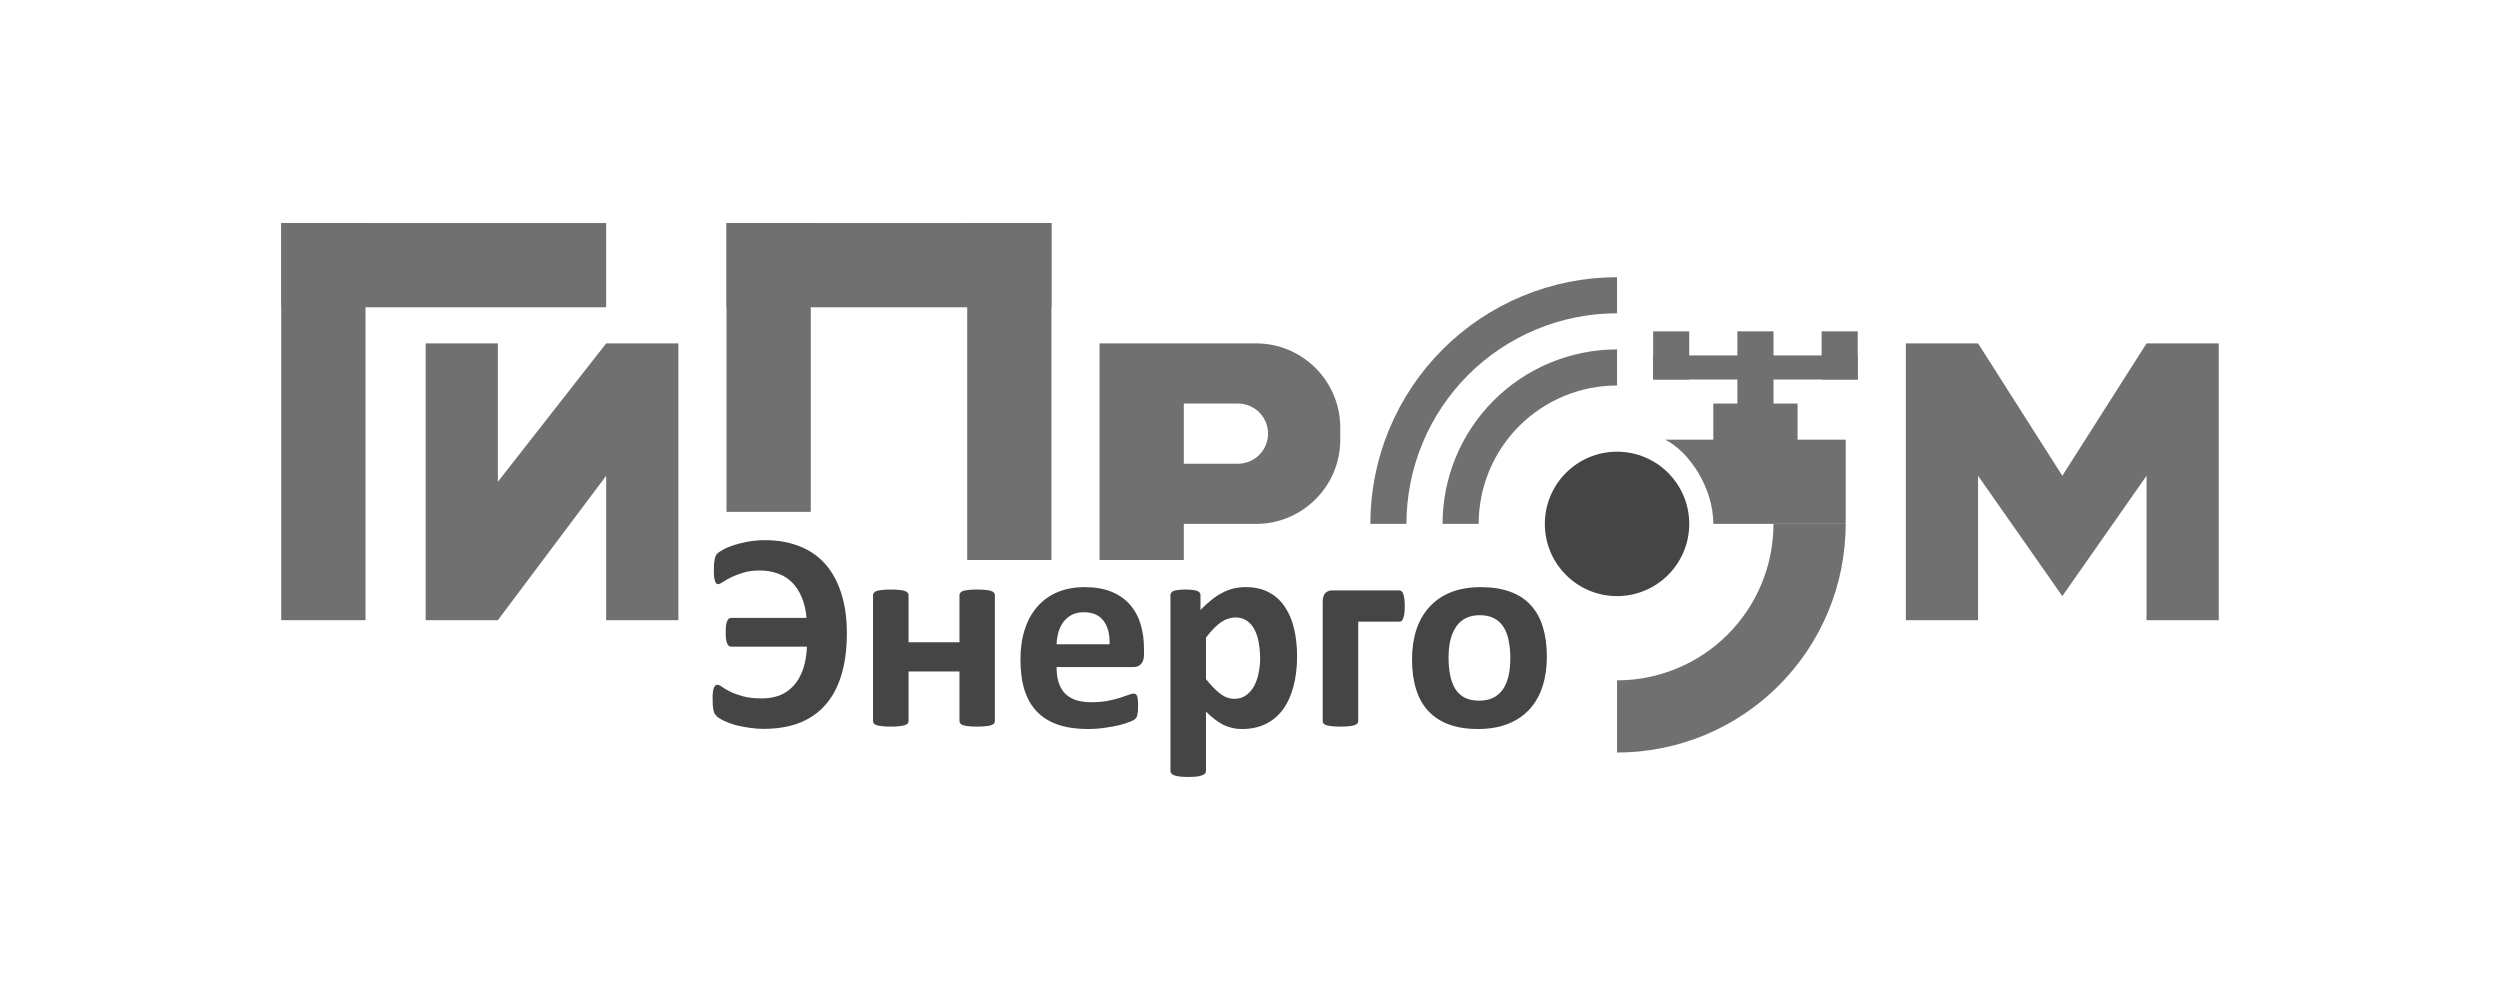<svg width="320" height="128" viewBox="0 0 320 128" fill="none" xmlns="http://www.w3.org/2000/svg">
<rect x="36" y="28.55" width="10.783" height="50.832" fill="#707070"/>
<rect x="92.994" y="28.55" width="10.783" height="36.969" fill="#707070"/>
<rect x="123.801" y="28.55" width="10.783" height="43.13" fill="#707070"/>
<path d="M160.77 43.953C166.724 43.953 171.553 48.781 171.553 54.736V56.277C171.553 62.232 166.725 67.059 160.77 67.059H151.527V71.68H140.745V43.953H160.77ZM151.527 59.357H158.459C160.586 59.357 162.311 57.633 162.311 55.506C162.311 53.379 160.586 51.656 158.459 51.656H151.527V59.357Z" fill="#707070"/>
<rect x="36" y="39.332" width="10.783" height="41.59" transform="rotate(-90 36 39.332)" fill="#707070"/>
<rect x="92.994" y="39.332" width="10.783" height="41.59" transform="rotate(-90 92.994 39.332)" fill="#707070"/>
<path d="M63.727 61.667L77.59 43.953H86.832V79.382H77.59V60.898L63.727 79.382H54.484V43.953H63.727V61.667Z" fill="#707070"/>
<path d="M253.192 43.953L263.976 60.898L274.758 43.953H284V79.382H274.758V60.898L263.976 76.301L253.192 60.898V79.382H243.95V43.953H253.192Z" fill="#707070"/>
<circle cx="206.981" cy="67.059" r="9.242" fill="#454545"/>
<path d="M206.981 47.034C204.352 47.034 201.748 47.552 199.318 48.558C196.889 49.565 194.681 51.04 192.822 52.899C190.962 54.759 189.487 56.966 188.481 59.396C187.475 61.825 186.957 64.429 186.957 67.059" stroke="#707070" stroke-width="4.621"/>
<path d="M206.981 37.792C203.138 37.792 199.332 38.549 195.781 40.02C192.231 41.49 189.004 43.646 186.286 46.364C183.569 49.082 181.413 52.308 179.942 55.859C178.471 59.41 177.714 63.215 177.714 67.059" stroke="#707070" stroke-width="4.621"/>
<path d="M206.981 91.705C210.218 91.705 213.423 91.067 216.413 89.829C219.403 88.59 222.12 86.775 224.409 84.486C226.697 82.198 228.513 79.481 229.751 76.49C230.99 73.5 231.627 70.295 231.627 67.059" stroke="#707070" stroke-width="9.242"/>
<path d="M236.249 56.276H213.143C216.224 57.816 219.305 62.438 219.305 67.059H236.249V56.276Z" fill="#707070"/>
<rect x="219.304" y="51.655" width="10.783" height="6.161" fill="#707070"/>
<rect x="222.385" y="42.413" width="4.621" height="15.404" fill="#707070"/>
<rect x="211.603" y="42.413" width="4.621" height="6.161" fill="#707070"/>
<rect x="233.167" y="42.413" width="4.621" height="6.161" fill="#707070"/>
<rect x="237.789" y="45.494" width="3.081" height="26.186" transform="rotate(90 237.789 45.494)" fill="#707070"/>
<path d="M108.398 81.038C108.398 83.12 108.157 84.931 107.676 86.471C107.206 88 106.514 89.269 105.6 90.28C104.697 91.291 103.584 92.049 102.26 92.555C100.949 93.048 99.432 93.295 97.711 93.295C97.122 93.295 96.514 93.246 95.888 93.15C95.274 93.066 94.691 92.952 94.137 92.807C93.596 92.651 93.108 92.47 92.675 92.266C92.254 92.061 91.959 91.881 91.79 91.724C91.622 91.556 91.508 91.417 91.448 91.309C91.399 91.201 91.357 91.062 91.321 90.894C91.285 90.713 91.255 90.503 91.231 90.262C91.219 90.009 91.213 89.696 91.213 89.323C91.213 88.734 91.267 88.306 91.375 88.042C91.484 87.777 91.64 87.645 91.845 87.645C91.989 87.645 92.188 87.741 92.44 87.933C92.693 88.114 93.036 88.312 93.469 88.529C93.903 88.746 94.444 88.944 95.094 89.125C95.756 89.305 96.562 89.396 97.513 89.396C98.367 89.396 99.137 89.263 99.823 88.999C100.509 88.722 101.099 88.306 101.592 87.753C102.098 87.199 102.495 86.507 102.784 85.677C103.073 84.847 103.241 83.878 103.289 82.771H93.596C93.475 82.771 93.373 82.741 93.289 82.68C93.204 82.608 93.132 82.5 93.072 82.356C93.012 82.211 92.964 82.025 92.928 81.796C92.904 81.555 92.892 81.266 92.892 80.93C92.892 80.593 92.904 80.304 92.928 80.063C92.964 79.822 93.012 79.636 93.072 79.504C93.132 79.359 93.204 79.257 93.289 79.197C93.373 79.124 93.475 79.088 93.596 79.088H103.235C103.151 78.102 102.952 77.235 102.639 76.489C102.326 75.731 101.917 75.093 101.412 74.576C100.906 74.058 100.299 73.673 99.589 73.42C98.879 73.156 98.096 73.023 97.242 73.023C96.46 73.023 95.768 73.113 95.166 73.294C94.564 73.474 94.041 73.673 93.596 73.89C93.162 74.106 92.807 74.311 92.531 74.503C92.254 74.684 92.049 74.774 91.917 74.774C91.845 74.774 91.772 74.75 91.7 74.702C91.64 74.642 91.586 74.551 91.538 74.431C91.49 74.299 91.448 74.124 91.412 73.908C91.387 73.691 91.375 73.42 91.375 73.095C91.375 72.734 91.381 72.427 91.393 72.175C91.418 71.922 91.448 71.717 91.484 71.561C91.52 71.392 91.562 71.254 91.61 71.146C91.67 71.025 91.754 70.911 91.863 70.803C91.983 70.695 92.218 70.544 92.567 70.352C92.916 70.147 93.355 69.96 93.885 69.792C94.426 69.611 95.034 69.461 95.708 69.341C96.394 69.208 97.14 69.142 97.946 69.142C99.546 69.142 100.991 69.395 102.278 69.9C103.578 70.394 104.679 71.14 105.582 72.139C106.484 73.137 107.176 74.383 107.658 75.875C108.151 77.355 108.398 79.076 108.398 81.038Z" fill="#454545"/>
<path d="M127.343 92.284C127.343 92.404 127.307 92.512 127.235 92.609C127.162 92.693 127.042 92.765 126.873 92.825C126.705 92.885 126.47 92.928 126.169 92.952C125.881 92.988 125.52 93.006 125.086 93.006C124.641 93.006 124.268 92.988 123.967 92.952C123.678 92.928 123.45 92.885 123.281 92.825C123.113 92.765 122.992 92.693 122.92 92.609C122.848 92.512 122.812 92.404 122.812 92.284V85.948H116.295V92.284C116.295 92.404 116.259 92.512 116.187 92.609C116.115 92.693 115.989 92.765 115.808 92.825C115.64 92.885 115.411 92.928 115.122 92.952C114.833 92.988 114.466 93.006 114.021 93.006C113.576 93.006 113.209 92.988 112.92 92.952C112.631 92.928 112.396 92.885 112.216 92.825C112.047 92.765 111.927 92.693 111.855 92.609C111.783 92.512 111.747 92.404 111.747 92.284V76.182C111.747 76.062 111.783 75.959 111.855 75.875C111.927 75.779 112.047 75.701 112.216 75.641C112.396 75.58 112.631 75.538 112.92 75.514C113.209 75.478 113.576 75.46 114.021 75.46C114.466 75.46 114.833 75.478 115.122 75.514C115.411 75.538 115.64 75.58 115.808 75.641C115.989 75.701 116.115 75.779 116.187 75.875C116.259 75.959 116.295 76.062 116.295 76.182V82.211H122.812V76.182C122.812 76.062 122.848 75.959 122.92 75.875C122.992 75.779 123.113 75.701 123.281 75.641C123.45 75.58 123.678 75.538 123.967 75.514C124.268 75.478 124.641 75.46 125.086 75.46C125.52 75.46 125.881 75.478 126.169 75.514C126.47 75.538 126.705 75.58 126.873 75.641C127.042 75.701 127.162 75.779 127.235 75.875C127.307 75.959 127.343 76.062 127.343 76.182V92.284Z" fill="#454545"/>
<path d="M146.432 83.764C146.432 84.317 146.306 84.726 146.053 84.991C145.813 85.256 145.476 85.388 145.042 85.388H135.241C135.241 86.074 135.319 86.7 135.475 87.266C135.644 87.819 135.902 88.294 136.251 88.692C136.612 89.077 137.07 89.371 137.623 89.576C138.189 89.781 138.863 89.883 139.645 89.883C140.439 89.883 141.137 89.829 141.739 89.721C142.341 89.6 142.858 89.474 143.291 89.341C143.737 89.197 144.104 89.071 144.393 88.962C144.681 88.842 144.916 88.782 145.097 88.782C145.205 88.782 145.295 88.806 145.367 88.854C145.44 88.89 145.5 88.962 145.548 89.071C145.596 89.179 145.626 89.335 145.638 89.54C145.662 89.733 145.674 89.979 145.674 90.28C145.674 90.545 145.668 90.773 145.656 90.966C145.644 91.147 145.626 91.303 145.602 91.435C145.578 91.568 145.542 91.682 145.494 91.778C145.446 91.863 145.379 91.947 145.295 92.031C145.223 92.115 145.012 92.23 144.663 92.374C144.314 92.518 143.869 92.663 143.328 92.807C142.786 92.94 142.166 93.054 141.468 93.15C140.77 93.258 140.024 93.313 139.23 93.313C137.798 93.313 136.54 93.132 135.457 92.771C134.386 92.41 133.49 91.863 132.768 91.129C132.046 90.394 131.504 89.468 131.143 88.349C130.794 87.229 130.619 85.918 130.619 84.413C130.619 82.981 130.806 81.694 131.179 80.55C131.552 79.395 132.094 78.42 132.804 77.626C133.514 76.82 134.374 76.206 135.385 75.785C136.408 75.364 137.557 75.153 138.833 75.153C140.181 75.153 141.33 75.352 142.281 75.749C143.243 76.146 144.032 76.7 144.645 77.41C145.259 78.108 145.71 78.938 145.999 79.901C146.288 80.863 146.432 81.91 146.432 83.041V83.764ZM142.028 82.464C142.064 81.188 141.805 80.189 141.252 79.467C140.71 78.733 139.868 78.366 138.724 78.366C138.147 78.366 137.641 78.475 137.208 78.691C136.787 78.908 136.432 79.203 136.143 79.576C135.866 79.937 135.65 80.37 135.493 80.875C135.349 81.369 135.265 81.898 135.241 82.464H142.028Z" fill="#454545"/>
<path d="M166.027 83.998C166.027 85.43 165.871 86.724 165.558 87.879C165.257 89.022 164.812 89.997 164.222 90.804C163.633 91.61 162.898 92.23 162.02 92.663C161.141 93.096 160.137 93.313 159.005 93.313C158.536 93.313 158.103 93.265 157.706 93.168C157.321 93.084 156.942 92.952 156.568 92.771C156.207 92.579 155.846 92.344 155.485 92.067C155.124 91.79 154.751 91.466 154.366 91.092V98.674C154.366 98.794 154.33 98.903 154.258 98.999C154.186 99.095 154.059 99.173 153.879 99.234C153.71 99.306 153.482 99.36 153.193 99.396C152.904 99.432 152.537 99.45 152.092 99.45C151.647 99.45 151.279 99.432 150.991 99.396C150.702 99.36 150.467 99.306 150.287 99.234C150.118 99.173 149.998 99.095 149.926 98.999C149.853 98.903 149.817 98.794 149.817 98.674V76.182C149.817 76.062 149.847 75.959 149.908 75.875C149.968 75.779 150.07 75.701 150.214 75.641C150.371 75.58 150.569 75.538 150.81 75.514C151.063 75.478 151.376 75.46 151.749 75.46C152.11 75.46 152.411 75.478 152.651 75.514C152.904 75.538 153.103 75.58 153.247 75.641C153.404 75.701 153.512 75.779 153.572 75.875C153.632 75.959 153.662 76.062 153.662 76.182V78.078C154.132 77.596 154.589 77.175 155.034 76.814C155.491 76.441 155.955 76.134 156.424 75.893C156.893 75.641 157.375 75.454 157.868 75.334C158.374 75.213 158.909 75.153 159.475 75.153C160.654 75.153 161.659 75.388 162.489 75.857C163.32 76.314 163.994 76.946 164.511 77.752C165.041 78.559 165.426 79.498 165.666 80.569C165.907 81.64 166.027 82.783 166.027 83.998ZM161.298 84.323C161.298 83.637 161.244 82.981 161.135 82.356C161.039 81.718 160.865 81.152 160.612 80.659C160.371 80.165 160.046 79.774 159.637 79.486C159.24 79.185 158.741 79.034 158.139 79.034C157.838 79.034 157.537 79.082 157.236 79.179C156.948 79.263 156.647 79.407 156.334 79.612C156.033 79.816 155.72 80.081 155.395 80.406C155.07 80.731 154.727 81.134 154.366 81.615V86.923C155.004 87.729 155.612 88.355 156.189 88.8C156.767 89.233 157.369 89.45 157.995 89.45C158.584 89.45 159.084 89.299 159.493 88.999C159.914 88.698 160.257 88.306 160.522 87.825C160.786 87.332 160.979 86.778 161.099 86.164C161.232 85.551 161.298 84.937 161.298 84.323Z" fill="#454545"/>
<path d="M179.81 77.572C179.81 77.945 179.792 78.264 179.756 78.529C179.72 78.781 179.671 78.986 179.611 79.142C179.551 79.299 179.479 79.413 179.395 79.486C179.31 79.546 179.208 79.576 179.088 79.576H173.853V92.284C173.853 92.404 173.817 92.512 173.745 92.609C173.672 92.693 173.546 92.765 173.366 92.825C173.197 92.885 172.968 92.928 172.68 92.952C172.391 92.988 172.024 93.006 171.578 93.006C171.133 93.006 170.766 92.988 170.477 92.952C170.189 92.928 169.954 92.885 169.773 92.825C169.605 92.765 169.485 92.693 169.412 92.609C169.34 92.512 169.304 92.404 169.304 92.284V77.031C169.304 76.549 169.406 76.188 169.611 75.947C169.815 75.695 170.134 75.568 170.568 75.568H179.088C179.208 75.568 179.31 75.604 179.395 75.677C179.479 75.737 179.551 75.845 179.611 76.002C179.671 76.158 179.72 76.369 179.756 76.633C179.792 76.886 179.81 77.199 179.81 77.572Z" fill="#454545"/>
<path d="M197.997 84.07C197.997 85.442 197.816 86.694 197.455 87.825C197.094 88.956 196.547 89.931 195.813 90.749C195.079 91.568 194.158 92.2 193.051 92.645C191.944 93.09 190.65 93.313 189.17 93.313C187.738 93.313 186.492 93.114 185.433 92.717C184.374 92.32 183.496 91.742 182.798 90.984C182.1 90.226 181.582 89.293 181.245 88.186C180.908 87.079 180.74 85.815 180.74 84.395C180.74 83.023 180.92 81.772 181.281 80.641C181.654 79.498 182.208 78.523 182.942 77.716C183.676 76.898 184.591 76.266 185.686 75.821C186.793 75.376 188.087 75.153 189.567 75.153C191.011 75.153 192.263 75.352 193.322 75.749C194.381 76.134 195.253 76.706 195.939 77.464C196.637 78.222 197.154 79.154 197.491 80.262C197.828 81.369 197.997 82.638 197.997 84.07ZM193.322 84.251C193.322 83.457 193.255 82.729 193.123 82.067C193.003 81.393 192.792 80.809 192.491 80.316C192.19 79.822 191.787 79.437 191.282 79.16C190.788 78.884 190.163 78.745 189.404 78.745C188.731 78.745 188.141 78.872 187.635 79.124C187.13 79.365 186.715 79.726 186.39 80.207C186.065 80.677 185.818 81.249 185.65 81.922C185.493 82.584 185.415 83.342 185.415 84.197C185.415 84.991 185.481 85.725 185.614 86.399C185.746 87.061 185.957 87.639 186.245 88.132C186.546 88.625 186.949 89.01 187.455 89.287C187.96 89.552 188.586 89.684 189.332 89.684C190.018 89.684 190.614 89.564 191.119 89.323C191.625 89.071 192.04 88.71 192.365 88.24C192.69 87.771 192.93 87.205 193.087 86.543C193.243 85.87 193.322 85.105 193.322 84.251Z" fill="#454545"/>
</svg>
